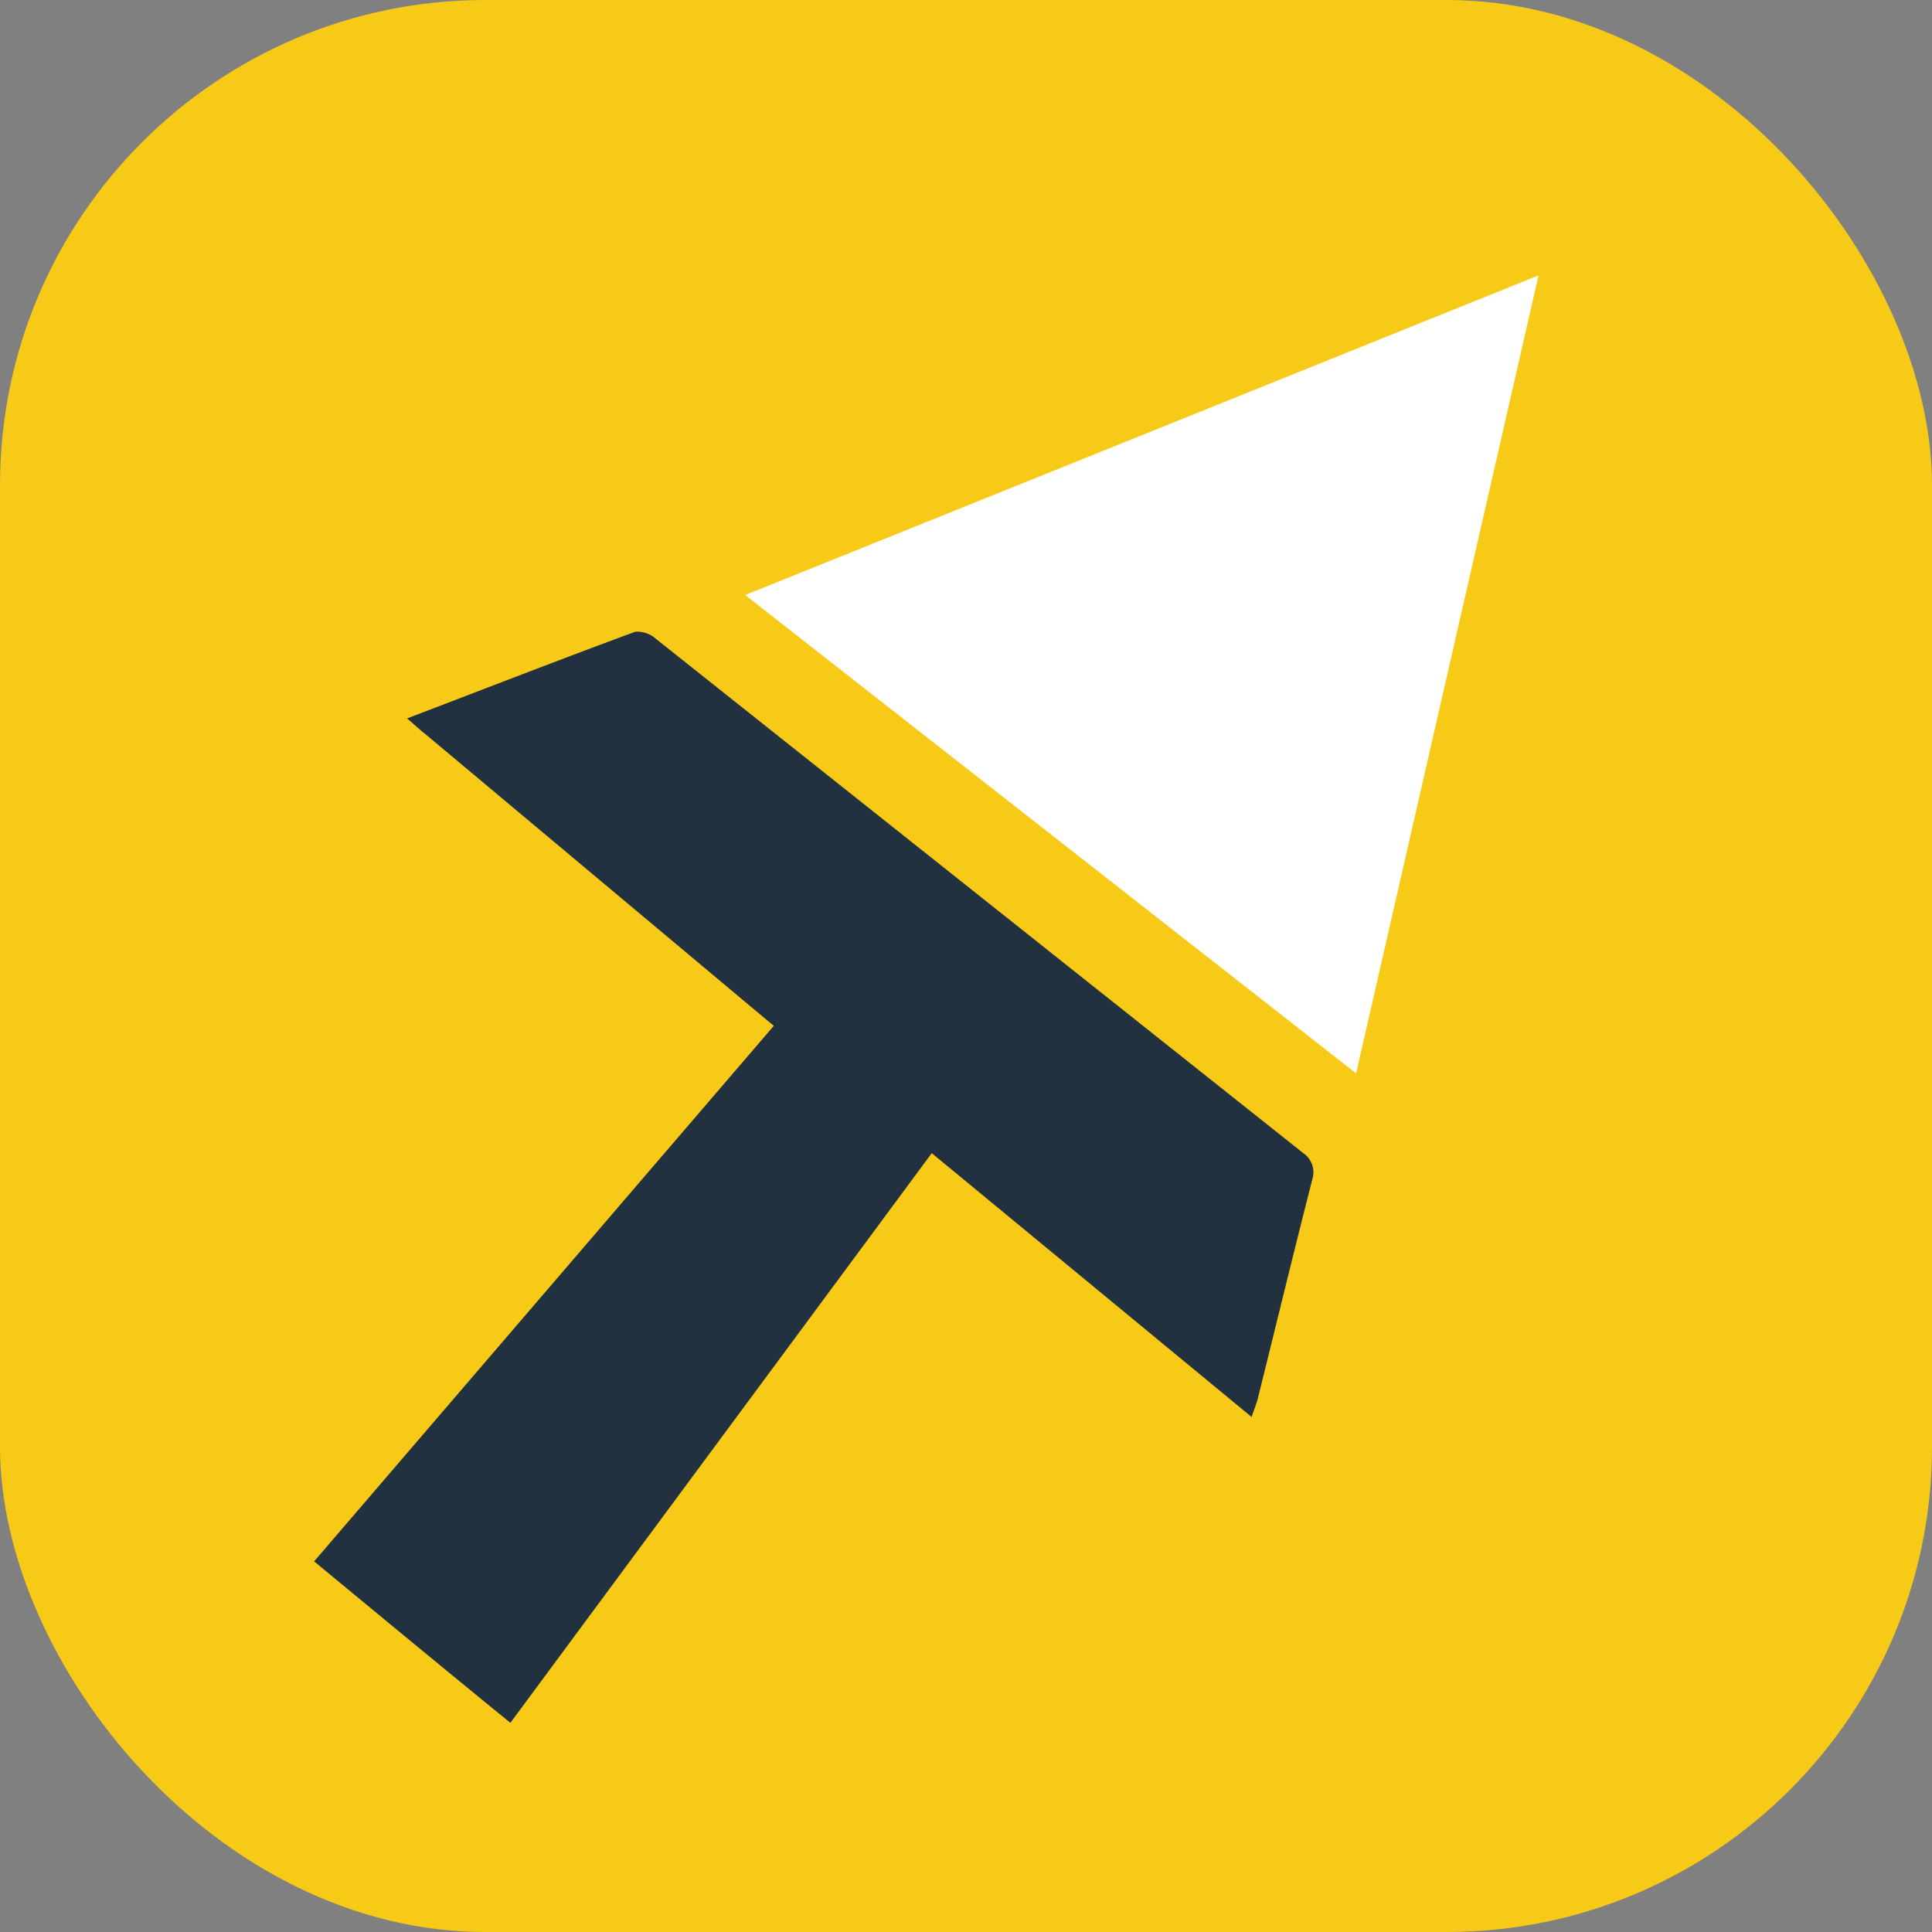<svg xmlns="http://www.w3.org/2000/svg" viewBox="0 0 83.77 83.77"><rect x="0" y="0" width="83.77" height="83.77" fill="#808080" stroke="none"/><defs><style>.cls-1{fill:#f7ca18;}.cls-2{fill:#fff;}.cls-3{fill:#22313f;}</style></defs><g id="Layer_2" data-name="Layer 2"><g id="Layer_1-2" data-name="Layer 1"><rect class="cls-1" width="83.77" height="83.77" rx="21.04"></rect><path class="cls-2" d="M58.8,46.54l7.91-34.6L32.31,25.8Z"></path><path class="cls-3" d="M56.51,50,28.44,27.7a1.22,1.22,0,0,0-.89-.31c-3.26,1.2-6.49,2.46-9.9,3.76.35.3.55.49.77.66L33.55,44.48,13.62,67.7c2.82,2.33,5.6,4.63,8.51,7L40.4,50,54.27,61.44c.11-.34.21-.57.27-.81.79-3.18,1.56-6.36,2.37-9.53A1,1,0,0,0,56.51,50Z"></path></g></g></svg>